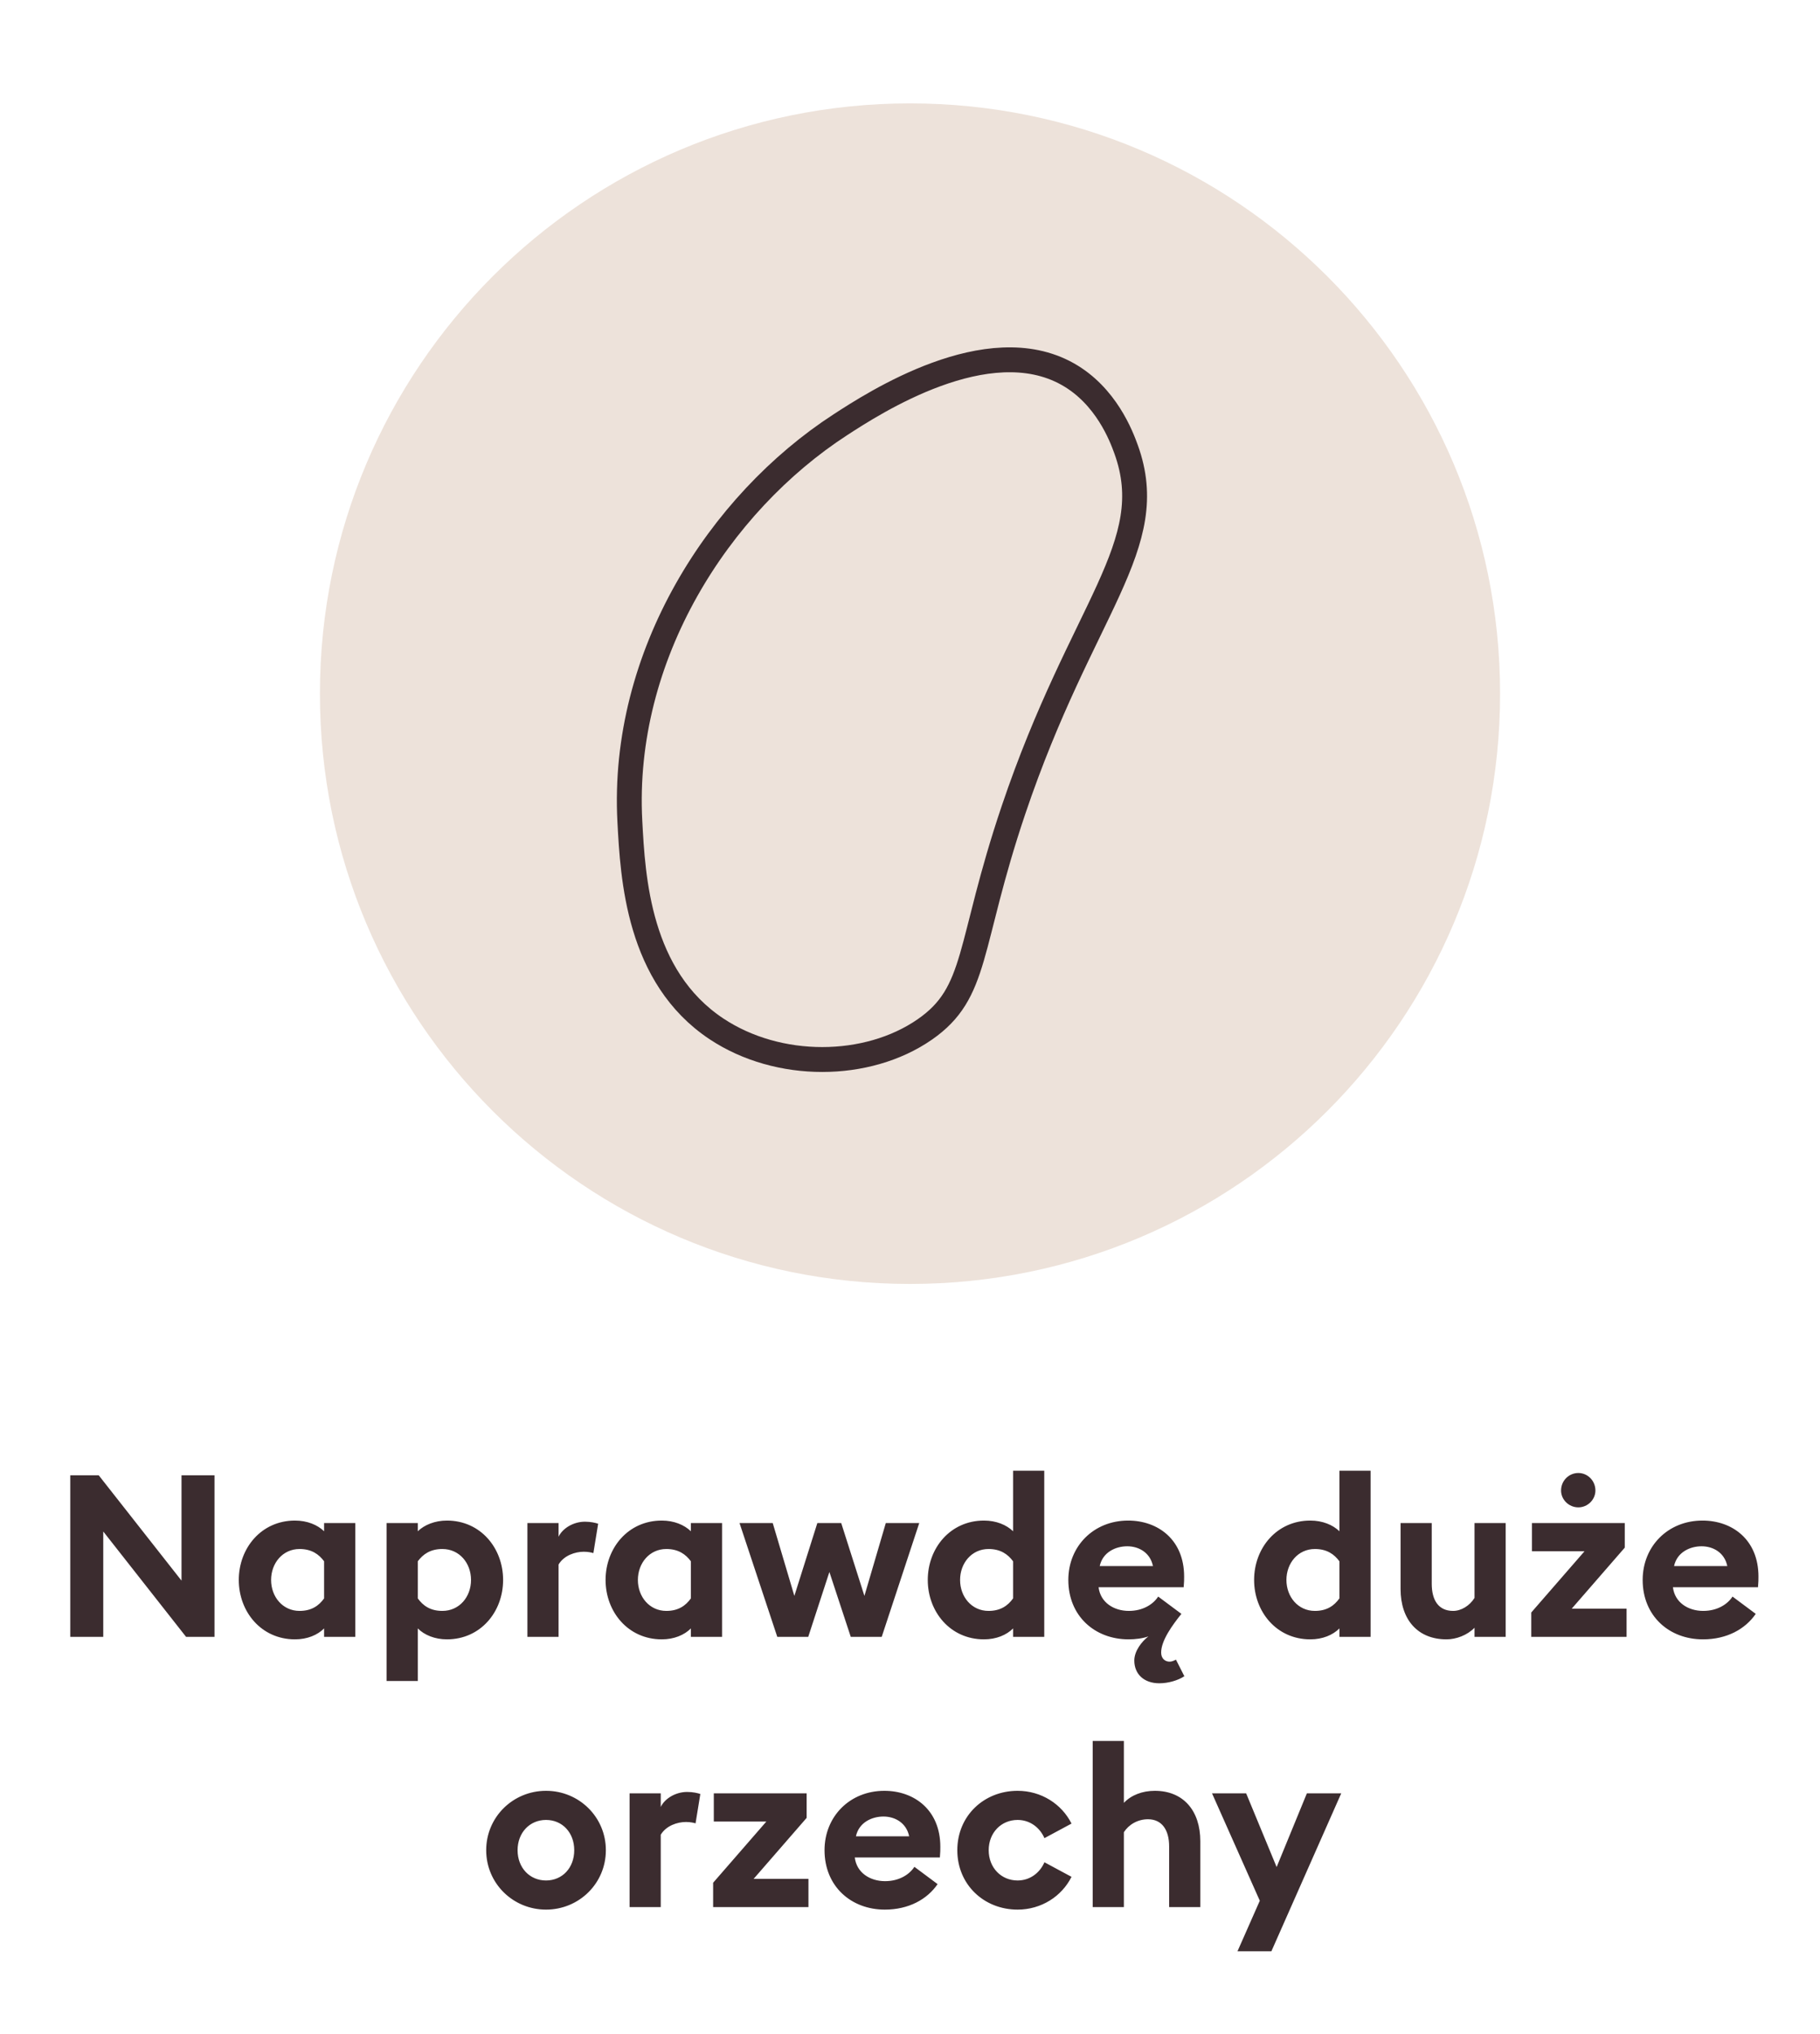<svg width="128" height="143" viewBox="0 0 128 143" fill="none" xmlns="http://www.w3.org/2000/svg">
<g clip-path="url(#clip0_1_1076)">
<path d="M64 90.269C86.92 90.269 105.5 71.689 105.5 48.769C105.5 25.849 86.92 7.269 64 7.269C41.08 7.269 22.5 25.849 22.5 48.769C22.5 71.689 41.08 90.269 64 90.269Z" fill="#EDE2DA"/>
<path d="M59.093 29.868C50.58 35.395 43.678 46.072 44.297 57.742C44.508 61.713 44.879 68.677 50.391 72.336C54.748 75.227 60.992 75.174 65.029 72.384C68.813 69.768 68.032 66.564 71.28 56.942C76.095 42.683 81.647 38.37 79.199 31.592C78.861 30.657 77.792 27.819 75.088 26.3C69.46 23.136 61.467 28.326 59.093 29.868Z" stroke="#3B2C2F" stroke-width="1.75" stroke-linecap="round" stroke-linejoin="round"/>
<path d="M15.086 115.08H13.086L7.262 107.672V115.08H4.942V103.72H6.942L12.766 111.128V103.72H15.086V115.08ZM22.794 114.488C22.33 114.952 21.61 115.256 20.746 115.256C18.378 115.256 16.794 113.32 16.794 111.08C16.794 108.84 18.378 106.904 20.746 106.904C21.61 106.904 22.33 107.208 22.794 107.656V107.08H24.986V115.08H22.794V114.488ZM19.066 111.08C19.066 112.264 19.882 113.256 21.066 113.256C21.914 113.256 22.426 112.888 22.794 112.376V109.768C22.426 109.272 21.914 108.904 21.066 108.904C19.882 108.904 19.066 109.896 19.066 111.08ZM27.191 118.184V107.08H29.383V107.656C29.847 107.208 30.583 106.904 31.431 106.904C33.799 106.904 35.383 108.84 35.383 111.08C35.383 113.32 33.799 115.256 31.431 115.256C30.583 115.256 29.847 114.952 29.383 114.488V118.184H27.191ZM29.383 112.376C29.751 112.888 30.263 113.256 31.111 113.256C32.311 113.256 33.127 112.264 33.127 111.08C33.127 109.896 32.311 108.904 31.111 108.904C30.263 108.904 29.751 109.272 29.383 109.768V112.376ZM37.092 115.08V107.08H39.284V108.04C39.556 107.464 40.308 106.984 41.14 106.984C41.54 106.984 41.892 107.064 42.068 107.128L41.732 109.192C41.636 109.16 41.38 109.096 41.06 109.096C40.452 109.096 39.668 109.352 39.284 109.992V115.08H37.092ZM48.59 114.488C48.126 114.952 47.406 115.256 46.542 115.256C44.174 115.256 42.59 113.32 42.59 111.08C42.59 108.84 44.174 106.904 46.542 106.904C47.406 106.904 48.126 107.208 48.59 107.656V107.08H50.782V115.08H48.59V114.488ZM44.862 111.08C44.862 112.264 45.678 113.256 46.862 113.256C47.71 113.256 48.222 112.888 48.59 112.376V109.768C48.222 109.272 47.71 108.904 46.862 108.904C45.678 108.904 44.862 109.896 44.862 111.08ZM59.834 115.08L58.331 110.52L56.843 115.08H54.666L52.011 107.08H54.346L55.867 112.2L57.483 107.08H59.163L60.794 112.2L62.298 107.08H64.65L62.011 115.08H59.834ZM65.25 111.08C65.25 108.84 66.834 106.904 69.202 106.904C70.066 106.904 70.786 107.208 71.25 107.656V103.4H73.442V115.08H71.25V114.488C70.786 114.952 70.066 115.256 69.202 115.256C66.834 115.256 65.25 113.32 65.25 111.08ZM71.25 112.376V109.768C70.882 109.272 70.37 108.904 69.522 108.904C68.338 108.904 67.522 109.896 67.522 111.08C67.522 112.264 68.338 113.256 69.522 113.256C70.37 113.256 70.882 112.888 71.25 112.376ZM83.295 117.848C82.863 118.136 82.175 118.344 81.535 118.344C80.463 118.344 79.775 117.704 79.775 116.744C79.775 116.072 80.303 115.4 80.767 115.048C80.367 115.192 79.839 115.256 79.375 115.256C76.991 115.256 75.135 113.608 75.135 111.08C75.135 108.712 76.911 106.904 79.343 106.904C81.439 106.904 83.279 108.248 83.279 110.84C83.279 111.032 83.279 111.256 83.247 111.592H77.263C77.391 112.664 78.335 113.256 79.391 113.256C80.383 113.256 81.103 112.792 81.455 112.248L83.087 113.464C82.447 114.264 81.663 115.336 81.663 116.184C81.663 116.616 81.951 116.824 82.255 116.824C82.399 116.824 82.527 116.776 82.703 116.68L83.295 117.848ZM79.279 108.712C78.463 108.712 77.551 109.128 77.343 110.104H81.087C80.895 109.16 80.095 108.712 79.279 108.712ZM88.201 111.08C88.201 108.84 89.785 106.904 92.153 106.904C93.017 106.904 93.737 107.208 94.201 107.656V103.4H96.394V115.08H94.201V114.488C93.737 114.952 93.017 115.256 92.153 115.256C89.785 115.256 88.201 113.32 88.201 111.08ZM94.201 112.376V109.768C93.834 109.272 93.322 108.904 92.474 108.904C91.29 108.904 90.474 109.896 90.474 111.08C90.474 112.264 91.29 113.256 92.474 113.256C93.322 113.256 93.834 112.888 94.201 112.376ZM105.894 107.08V115.08H103.702V114.44C103.19 114.968 102.406 115.256 101.734 115.256C99.686 115.256 98.502 113.848 98.502 111.72V107.08H100.694V111.352C100.694 112.488 101.158 113.256 102.198 113.256C102.758 113.256 103.35 112.904 103.702 112.344V107.08H105.894ZM112.205 104.792C112.205 105.432 111.661 105.976 111.005 105.976C110.333 105.976 109.789 105.432 109.789 104.792C109.789 104.104 110.333 103.56 111.005 103.56C111.661 103.56 112.205 104.104 112.205 104.792ZM107.693 115.08V113.368L111.437 109.064H107.741V107.08H114.269V108.808L110.541 113.096H114.397V115.08H107.693ZM115.528 111.08C115.528 108.712 117.304 106.904 119.736 106.904C121.832 106.904 123.672 108.248 123.672 110.84C123.672 111.032 123.672 111.256 123.64 111.592H117.656C117.784 112.664 118.728 113.256 119.784 113.256C120.776 113.256 121.496 112.792 121.848 112.248L123.48 113.464C122.744 114.536 121.448 115.256 119.768 115.256C117.384 115.256 115.528 113.608 115.528 111.08ZM119.672 108.712C118.856 108.712 117.944 109.128 117.736 110.104H121.48C121.288 109.16 120.488 108.712 119.672 108.712ZM42.61 130.08C42.61 132.416 40.722 134.256 38.402 134.256C36.082 134.256 34.194 132.416 34.194 130.08C34.194 127.744 36.082 125.904 38.402 125.904C40.722 125.904 42.61 127.744 42.61 130.08ZM36.402 130.08C36.402 131.312 37.25 132.208 38.402 132.208C39.554 132.208 40.386 131.312 40.386 130.08C40.386 128.848 39.554 127.952 38.402 127.952C37.25 127.952 36.402 128.848 36.402 130.08ZM44.278 134.08V126.08H46.47V127.04C46.742 126.464 47.494 125.984 48.326 125.984C48.726 125.984 49.078 126.064 49.254 126.128L48.918 128.192C48.822 128.16 48.566 128.096 48.246 128.096C47.638 128.096 46.854 128.352 46.47 128.992V134.08H44.278ZM50.154 134.08V132.368L53.898 128.064H50.202V126.08H56.73V127.808L53.002 132.096H56.858V134.08H50.154ZM57.989 130.08C57.989 127.712 59.765 125.904 62.197 125.904C64.293 125.904 66.133 127.248 66.133 129.84C66.133 130.032 66.133 130.256 66.101 130.592H60.117C60.245 131.664 61.189 132.256 62.245 132.256C63.237 132.256 63.957 131.792 64.309 131.248L65.941 132.464C65.205 133.536 63.909 134.256 62.229 134.256C59.845 134.256 57.989 132.608 57.989 130.08ZM62.133 127.712C61.317 127.712 60.405 128.128 60.197 129.104H63.941C63.749 128.16 62.949 127.712 62.133 127.712ZM75.359 131.952C74.671 133.328 73.231 134.256 71.567 134.256C69.199 134.256 67.327 132.496 67.327 130.08C67.327 127.664 69.199 125.904 71.567 125.904C73.231 125.904 74.671 126.832 75.359 128.208L73.455 129.232C73.135 128.496 72.447 127.952 71.567 127.952C70.415 127.952 69.535 128.848 69.535 130.08C69.535 131.312 70.415 132.208 71.567 132.208C72.447 132.208 73.135 131.664 73.455 130.928L75.359 131.952ZM76.849 134.08V122.4H79.041V126.752C79.553 126.208 80.337 125.904 81.217 125.904C83.233 125.904 84.417 127.312 84.417 129.44V134.08H82.225V129.808C82.225 128.672 81.729 127.904 80.737 127.904C80.001 127.904 79.377 128.288 79.041 128.816V134.08H76.849ZM89.417 137.184H87.033L88.601 133.632L85.241 126.08H87.641L89.785 131.264L91.913 126.08H94.329L89.417 137.184Z" fill="#3B2C2F"/>
</g>
<defs>
<clipPath id="clip0_1_1076">
<rect width="128" height="143" fill="white"/>
</clipPath>
</defs>
</svg>
